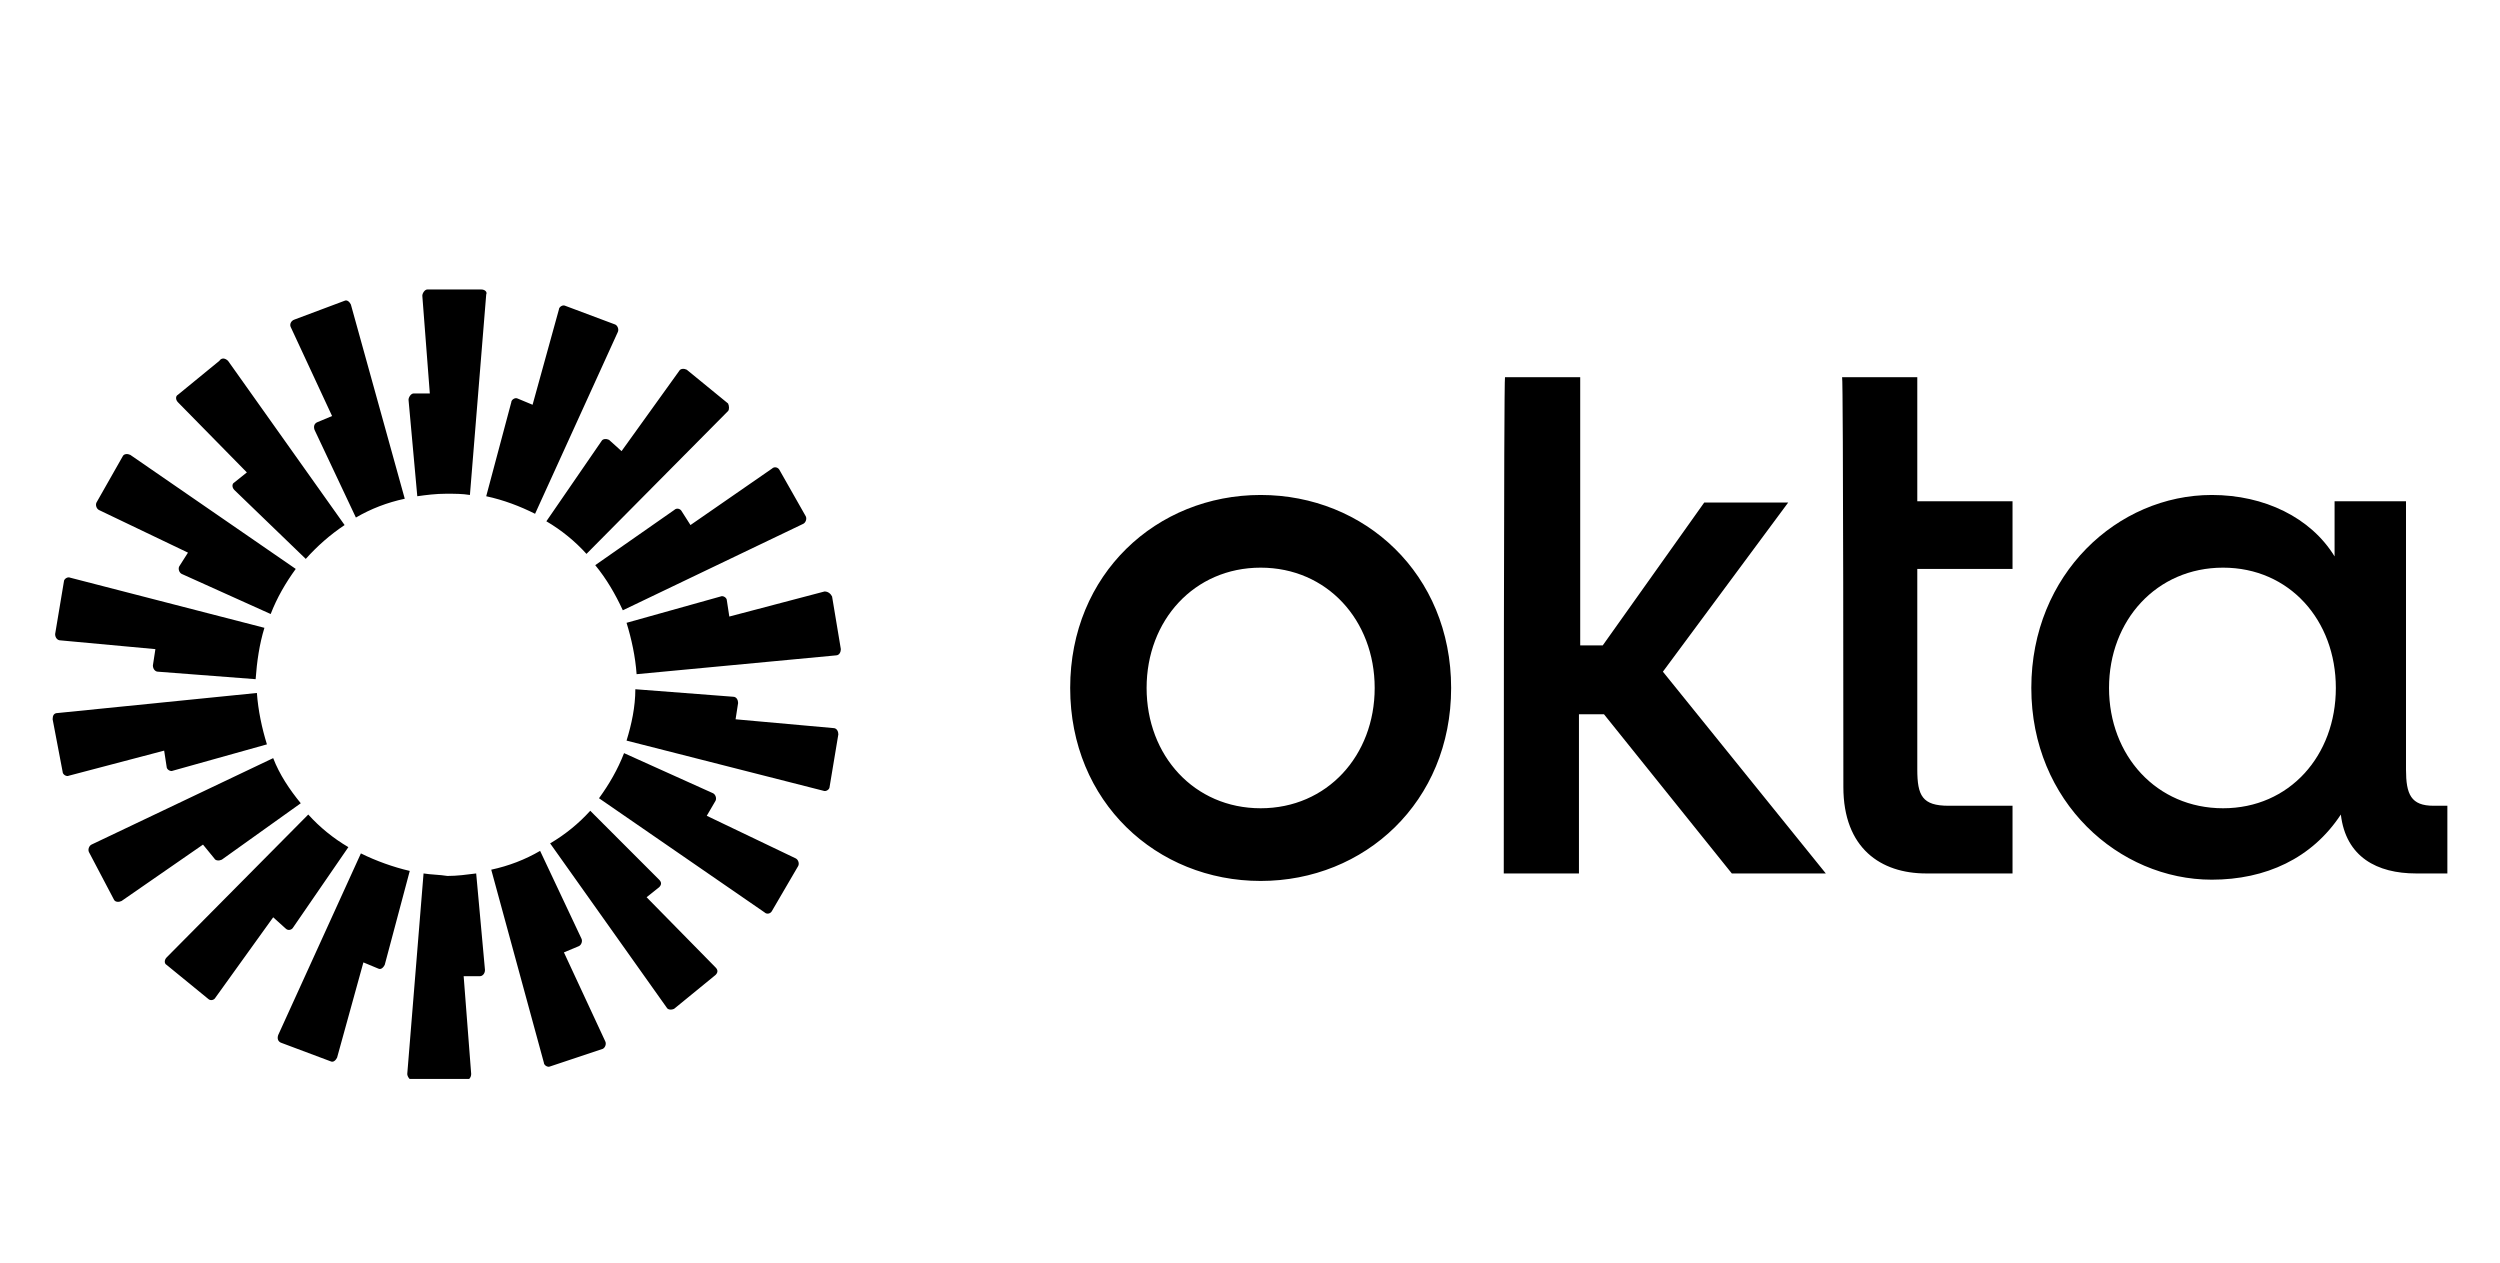 <svg width="95" height="48" viewBox="0 0 95 48" fill="none" xmlns="http://www.w3.org/2000/svg">
<g clip-path="url(#clip0_2496_3489)">
<path d="M84.476 30.714C81.952 30.714 80.143 28.714 80.143 26.143C80.143 23.571 81.952 21.571 84.476 21.571C87 21.571 88.762 23.571 88.762 26.143C88.762 28.714 87 30.714 84.476 30.714ZM84.048 33.428C86.095 33.428 87.857 32.619 88.952 30.952C89.143 32.571 90.333 33.191 91.809 33.191H93V30.619H92.476C91.619 30.619 91.428 30.191 91.428 29.238V19.048H88.714V21.143C87.809 19.667 86.048 18.809 84.048 18.809C80.476 18.809 77.19 21.809 77.19 26.143C77.19 30.476 80.524 33.428 84.048 33.428ZM70.048 29.905C70.048 32.238 71.476 33.191 73.19 33.191H76.476V30.619H74.048C73.048 30.619 72.857 30.238 72.857 29.238V21.619H76.476V19.048H72.857V14.333H70C70.048 14.333 70.048 29.905 70.048 29.905ZM57.143 33.191H60V27.143H60.952L65.809 33.191H69.381L63.19 25.524L67.952 19.095H64.762L60.905 24.524H60.048V14.333H57.19C57.143 14.333 57.143 33.191 57.143 33.191ZM47.905 18.809C43.952 18.809 40.667 21.809 40.667 26.143C40.667 30.476 43.952 33.476 47.905 33.476C51.857 33.476 55.143 30.476 55.143 26.143C55.143 21.809 51.857 18.809 47.905 18.809ZM47.905 30.714C45.381 30.714 43.571 28.714 43.571 26.143C43.571 23.571 45.381 21.571 47.905 21.571C50.428 21.571 52.238 23.571 52.238 26.143C52.238 28.714 50.428 30.714 47.905 30.714Z" fill="black"/>
<path fill-rule="evenodd" clip-rule="evenodd" d="M18.476 11.191L17.857 18.809C17.571 18.762 17.286 18.762 16.952 18.762C16.571 18.762 16.191 18.809 15.857 18.857L15.524 15.191C15.524 15.095 15.619 14.952 15.714 14.952H16.333L16.048 11.238C16.048 11.143 16.143 11 16.238 11H18.286C18.429 11 18.524 11.095 18.476 11.191ZM13.333 11.571C13.286 11.476 13.191 11.381 13.095 11.429L11.191 12.143C11.048 12.191 11 12.333 11.048 12.429L12.619 15.809L12.048 16.048C11.952 16.095 11.905 16.191 11.952 16.333L13.524 19.667C14.095 19.333 14.714 19.095 15.381 18.952L13.333 11.571ZM8.667 13.714L13.095 19.952C12.524 20.333 12.048 20.762 11.619 21.238L8.905 18.619C8.81 18.524 8.81 18.381 8.905 18.333L9.381 17.952L6.762 15.286C6.667 15.191 6.667 15.048 6.762 15L8.333 13.714C8.429 13.571 8.571 13.619 8.667 13.714ZM4.952 17.286C4.857 17.238 4.714 17.238 4.667 17.333L3.667 19.095C3.619 19.191 3.667 19.333 3.762 19.381L7.143 21L6.81 21.524C6.762 21.619 6.81 21.762 6.905 21.809L10.286 23.333C10.524 22.714 10.857 22.143 11.238 21.619L4.952 17.286ZM2.429 22.095C2.429 22 2.571 21.905 2.667 21.952L10.048 23.857C9.857 24.476 9.762 25.143 9.714 25.809L6 25.524C5.905 25.524 5.81 25.429 5.81 25.286L5.905 24.667L2.286 24.333C2.19 24.333 2.095 24.238 2.095 24.095L2.429 22.095ZM2.19 27.095C2.048 27.095 2 27.191 2 27.333L2.381 29.333C2.381 29.429 2.524 29.524 2.619 29.476L6.238 28.524L6.333 29.143C6.333 29.238 6.476 29.333 6.571 29.286L10.143 28.286C9.952 27.667 9.81 27 9.762 26.333L2.19 27.095ZM3.381 32.381C3.333 32.286 3.381 32.143 3.476 32.095L10.381 28.809C10.619 29.429 11 30 11.429 30.524L8.429 32.667C8.333 32.714 8.19 32.714 8.143 32.619L7.714 32.095L4.619 34.238C4.524 34.286 4.381 34.286 4.333 34.191L3.381 32.381ZM11.714 30.952L6.333 36.381C6.238 36.476 6.238 36.619 6.333 36.667L7.905 37.952C8 38.048 8.143 38 8.19 37.905L10.381 34.857L10.857 35.286C10.952 35.381 11.095 35.333 11.143 35.238L13.238 32.191C12.667 31.857 12.143 31.429 11.714 30.952ZM10.667 39.619C10.571 39.571 10.524 39.476 10.571 39.333L13.714 32.429C14.286 32.714 14.952 32.952 15.571 33.095L14.619 36.667C14.571 36.762 14.476 36.857 14.381 36.809L13.809 36.571L12.809 40.191C12.762 40.286 12.667 40.381 12.571 40.333L10.667 39.619ZM16.095 33.191L15.476 40.809C15.476 40.905 15.571 41.048 15.667 41.048H17.714C17.809 41.048 17.905 40.952 17.905 40.809L17.619 37.095H18.238C18.333 37.095 18.429 37 18.429 36.857L18.095 33.191C17.714 33.238 17.381 33.286 17 33.286C16.714 33.238 16.381 33.238 16.095 33.191ZM23.476 12.619C23.524 12.524 23.476 12.381 23.381 12.333L21.476 11.619C21.381 11.571 21.238 11.667 21.238 11.762L20.238 15.381L19.667 15.143C19.571 15.095 19.429 15.191 19.429 15.286L18.476 18.857C19.143 19 19.762 19.238 20.333 19.524L23.476 12.619ZM27.667 15.619L22.286 21.048C21.857 20.571 21.333 20.143 20.762 19.809L22.857 16.762C22.905 16.667 23.048 16.667 23.143 16.714L23.619 17.143L25.809 14.095C25.857 14 26 14 26.095 14.048L27.667 15.333C27.714 15.429 27.714 15.571 27.667 15.619ZM30.524 19.905C30.619 19.857 30.667 19.714 30.619 19.619L29.619 17.857C29.571 17.762 29.429 17.714 29.333 17.809L26.238 19.952L25.905 19.429C25.857 19.333 25.714 19.286 25.619 19.381L22.619 21.476C23.048 22 23.381 22.571 23.667 23.191L30.524 19.905ZM31.619 22.667L31.952 24.667C31.952 24.762 31.905 24.905 31.762 24.905L24.191 25.619C24.143 24.952 24 24.286 23.809 23.667L27.381 22.667C27.476 22.619 27.619 22.714 27.619 22.809L27.714 23.429L31.333 22.476C31.476 22.476 31.571 22.571 31.619 22.667ZM31.286 30.048C31.381 30.095 31.524 30 31.524 29.905L31.857 27.905C31.857 27.809 31.809 27.667 31.667 27.667L27.952 27.333L28.048 26.714C28.048 26.619 28 26.476 27.857 26.476L24.143 26.191C24.143 26.857 24 27.524 23.809 28.143L31.286 30.048ZM29.333 34.619C29.286 34.714 29.143 34.762 29.048 34.667L22.762 30.333C23.143 29.809 23.476 29.238 23.714 28.619L27.095 30.143C27.191 30.191 27.238 30.333 27.191 30.429L26.857 31L30.238 32.619C30.333 32.667 30.381 32.809 30.333 32.905L29.333 34.619ZM20.905 32.048L25.333 38.286C25.381 38.381 25.524 38.381 25.619 38.333L27.191 37.048C27.286 36.952 27.286 36.857 27.191 36.762L24.571 34.095L25.048 33.714C25.143 33.619 25.143 33.524 25.048 33.429L22.429 30.809C22 31.286 21.476 31.714 20.905 32.048ZM20.905 40.524C20.809 40.571 20.667 40.476 20.667 40.381L18.667 33.048C19.333 32.905 19.952 32.667 20.524 32.333L22.095 35.667C22.143 35.762 22.095 35.905 22 35.952L21.429 36.191L23 39.571C23.048 39.667 23 39.809 22.905 39.857L20.905 40.524Z" fill="black"/>
</g>
<defs>
<clipPath id="clip0_2496_3489">
<rect width="91" height="30" fill="white" transform="translate(2 11)"/>
</clipPath>
</defs>
</svg>
